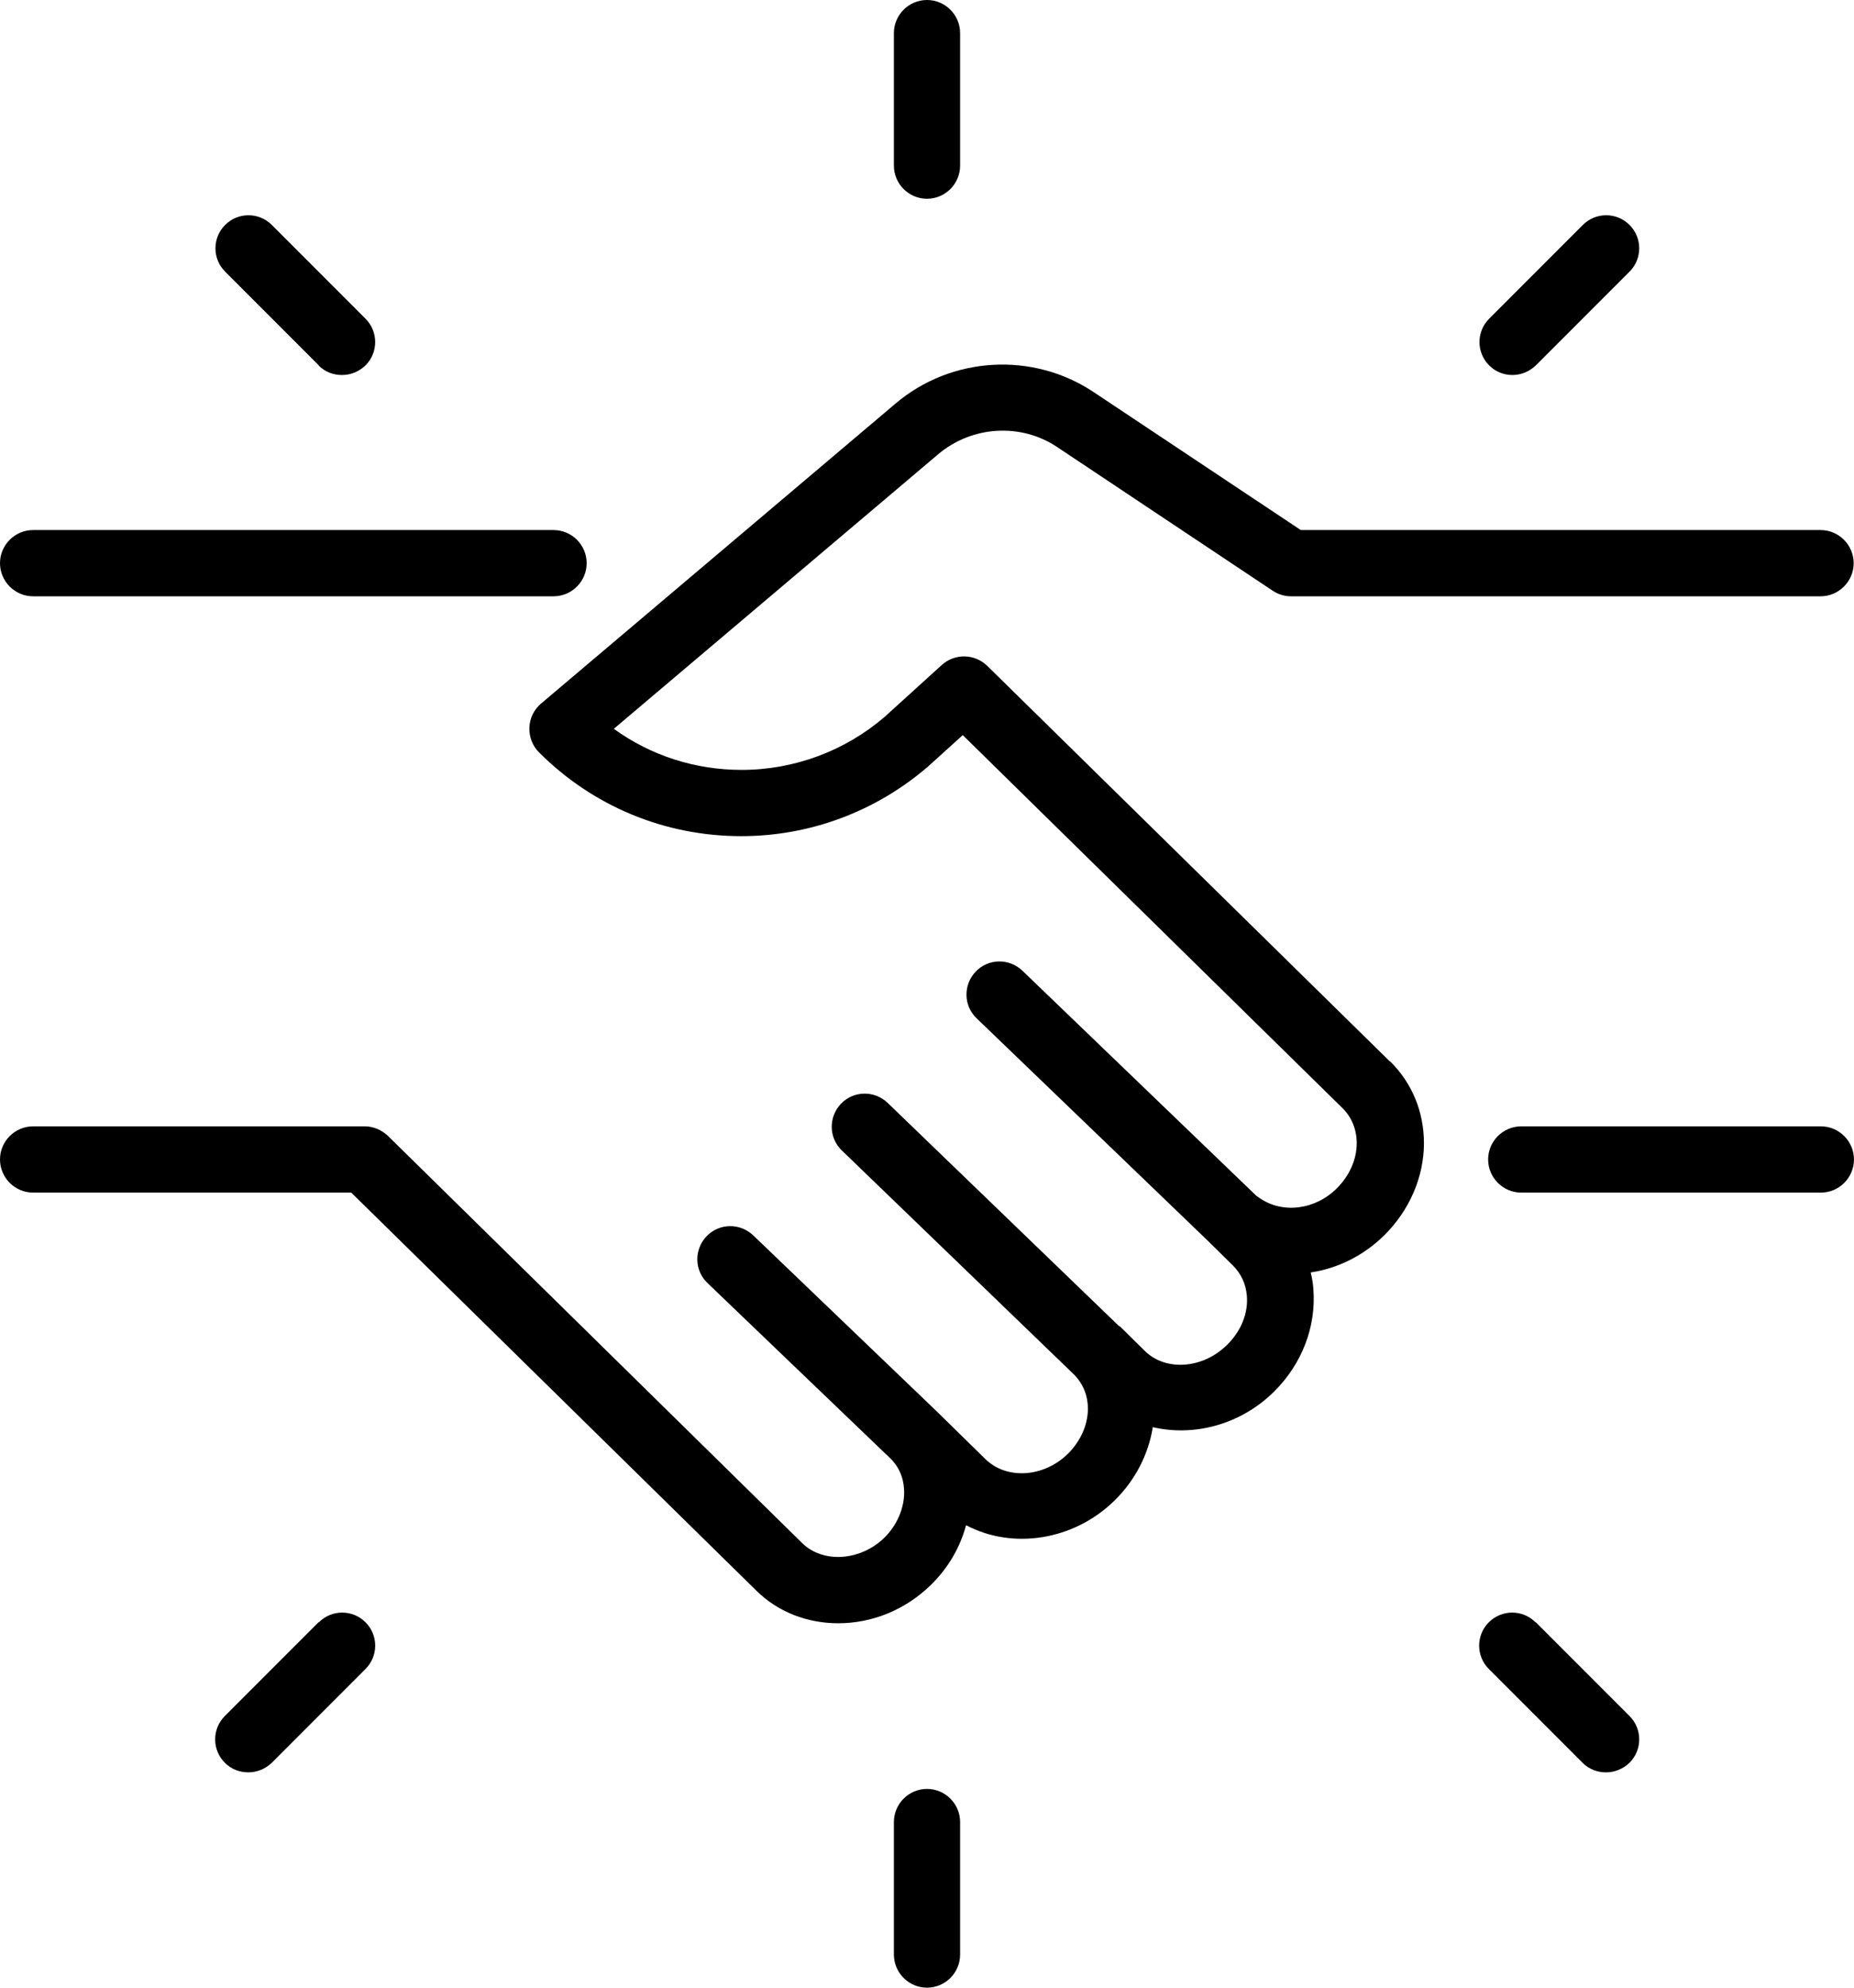 <svg width="56" height="60" viewBox="0 0 56 60" fill="none" xmlns="http://www.w3.org/2000/svg">
<path d="M1 18H16.72C17.27 18 17.72 17.55 17.72 17C17.72 16.45 17.27 16 16.72 16H1C0.45 16 0 16.45 0 17C0 17.55 0.45 18 1 18Z" fill="black"/>
<path d="M41.98 32.04L29.82 20.1C29.44 19.73 28.84 19.72 28.45 20.07L26.72 21.64C25.52 22.67 23.99 23.24 22.4 23.24C21 23.24 19.66 22.81 18.54 22L28.34 13.71C29.36 12.85 30.84 12.76 31.94 13.5L38.44 17.83C38.6 17.94 38.8 18 38.99 18H54.99C55.54 18 55.99 17.55 55.99 17C55.99 16.45 55.54 16 54.99 16H39.29L33.04 11.84C31.2 10.61 28.73 10.75 27.04 12.19L16.34 21.24C16.13 21.42 16 21.68 15.99 21.96C15.98 22.24 16.08 22.51 16.28 22.71C17.91 24.34 20.08 25.24 22.39 25.24C24.46 25.24 26.45 24.5 28.03 23.14L29.08 22.19L40.56 33.46C40.83 33.73 40.98 34.1 40.98 34.51C40.98 35 40.76 35.49 40.38 35.87C39.73 36.52 38.74 36.65 38.04 36.16C38 36.13 37.96 36.11 37.93 36.08L37.9 36.05L30.88 29.3C30.48 28.92 29.85 28.93 29.47 29.33C29.09 29.73 29.1 30.36 29.5 30.74L36.52 37.49L36.56 37.53L37.24 38.2C37.49 38.45 37.63 38.76 37.66 39.1C37.71 39.63 37.49 40.18 37.06 40.6C36.33 41.32 35.21 41.4 34.58 40.78L33.84 40.05C33.84 40.05 33.8 40.03 33.78 40.01L26.81 33.29C26.41 32.91 25.78 32.92 25.4 33.32C25.02 33.72 25.03 34.35 25.43 34.73L32.47 41.52C32.72 41.79 32.86 42.13 32.86 42.52C32.86 43.01 32.64 43.5 32.26 43.88C31.53 44.6 30.41 44.67 29.77 44.05L28.28 42.59L22.75 37.29C22.35 36.91 21.72 36.92 21.34 37.32C20.96 37.72 20.97 38.35 21.37 38.73L26.89 44.02C27.24 44.36 27.31 44.77 27.31 45.05C27.31 45.54 27.09 46.04 26.72 46.41C26 47.12 24.86 47.2 24.23 46.58L11.72 34.29C11.53 34.11 11.28 34 11.02 34H1C0.45 34 0 34.45 0 35C0 35.55 0.45 36 1 36H10.61L22.83 48C23.5 48.67 24.4 49 25.32 49C26.32 49 27.34 48.61 28.13 47.83C28.64 47.33 29 46.71 29.18 46.04C30.58 46.78 32.43 46.51 33.67 45.29C34.29 44.68 34.69 43.9 34.82 43.08C36.06 43.37 37.47 43.01 38.48 42.01C39.33 41.17 39.76 40.04 39.67 38.91C39.66 38.74 39.63 38.57 39.59 38.41C40.4 38.29 41.18 37.91 41.81 37.29C42.57 36.54 43.01 35.53 43.01 34.51C43.01 33.56 42.65 32.69 41.99 32.04H41.98Z" fill="black"/>
<path d="M54.999 34H45.949C45.399 34 44.949 34.45 44.949 35C44.949 35.55 45.399 36 45.949 36H54.999C55.549 36 55.999 35.55 55.999 35C55.999 34.45 55.549 34 54.999 34Z" fill="black"/>
<path d="M28 6C28.55 6 29 5.55 29 5V1C29 0.45 28.55 0 28 0C27.45 0 27 0.45 27 1V5C27 5.55 27.45 6 28 6Z" fill="black"/>
<path d="M28 54C27.45 54 27 54.45 27 55V59C27 59.55 27.45 60 28 60C28.55 60 29 59.55 29 59V55C29 54.45 28.55 54 28 54Z" fill="black"/>
<path d="M45.68 11.32C45.94 11.32 46.19 11.22 46.39 11.03L49.22 8.2C49.61 7.81 49.61 7.18 49.22 6.79C48.83 6.4 48.2 6.4 47.81 6.79L44.98 9.62C44.59 10.01 44.59 10.64 44.98 11.03C45.18 11.23 45.43 11.32 45.69 11.32H45.68Z" fill="black"/>
<path d="M9.621 48.97L6.791 51.8C6.401 52.19 6.401 52.82 6.791 53.21C6.991 53.41 7.241 53.5 7.501 53.5C7.761 53.5 8.011 53.4 8.211 53.21L11.04 50.38C11.431 49.99 11.431 49.36 11.04 48.97C10.65 48.58 10.021 48.58 9.631 48.97H9.621Z" fill="black"/>
<path d="M9.62 11.03C9.82 11.23 10.07 11.32 10.33 11.32C10.59 11.32 10.84 11.22 11.04 11.03C11.43 10.64 11.43 10.01 11.04 9.62L8.21 6.79C7.82 6.4 7.19 6.4 6.8 6.79C6.41 7.18 6.41 7.81 6.8 8.2L9.63 11.03H9.62Z" fill="black"/>
<path d="M46.38 48.97C45.99 48.58 45.36 48.58 44.97 48.97C44.58 49.36 44.58 49.99 44.97 50.38L47.8 53.21C48 53.41 48.25 53.5 48.51 53.5C48.77 53.5 49.02 53.4 49.22 53.21C49.61 52.82 49.61 52.19 49.22 51.8L46.39 48.97H46.38Z" fill="black"/>
</svg>
